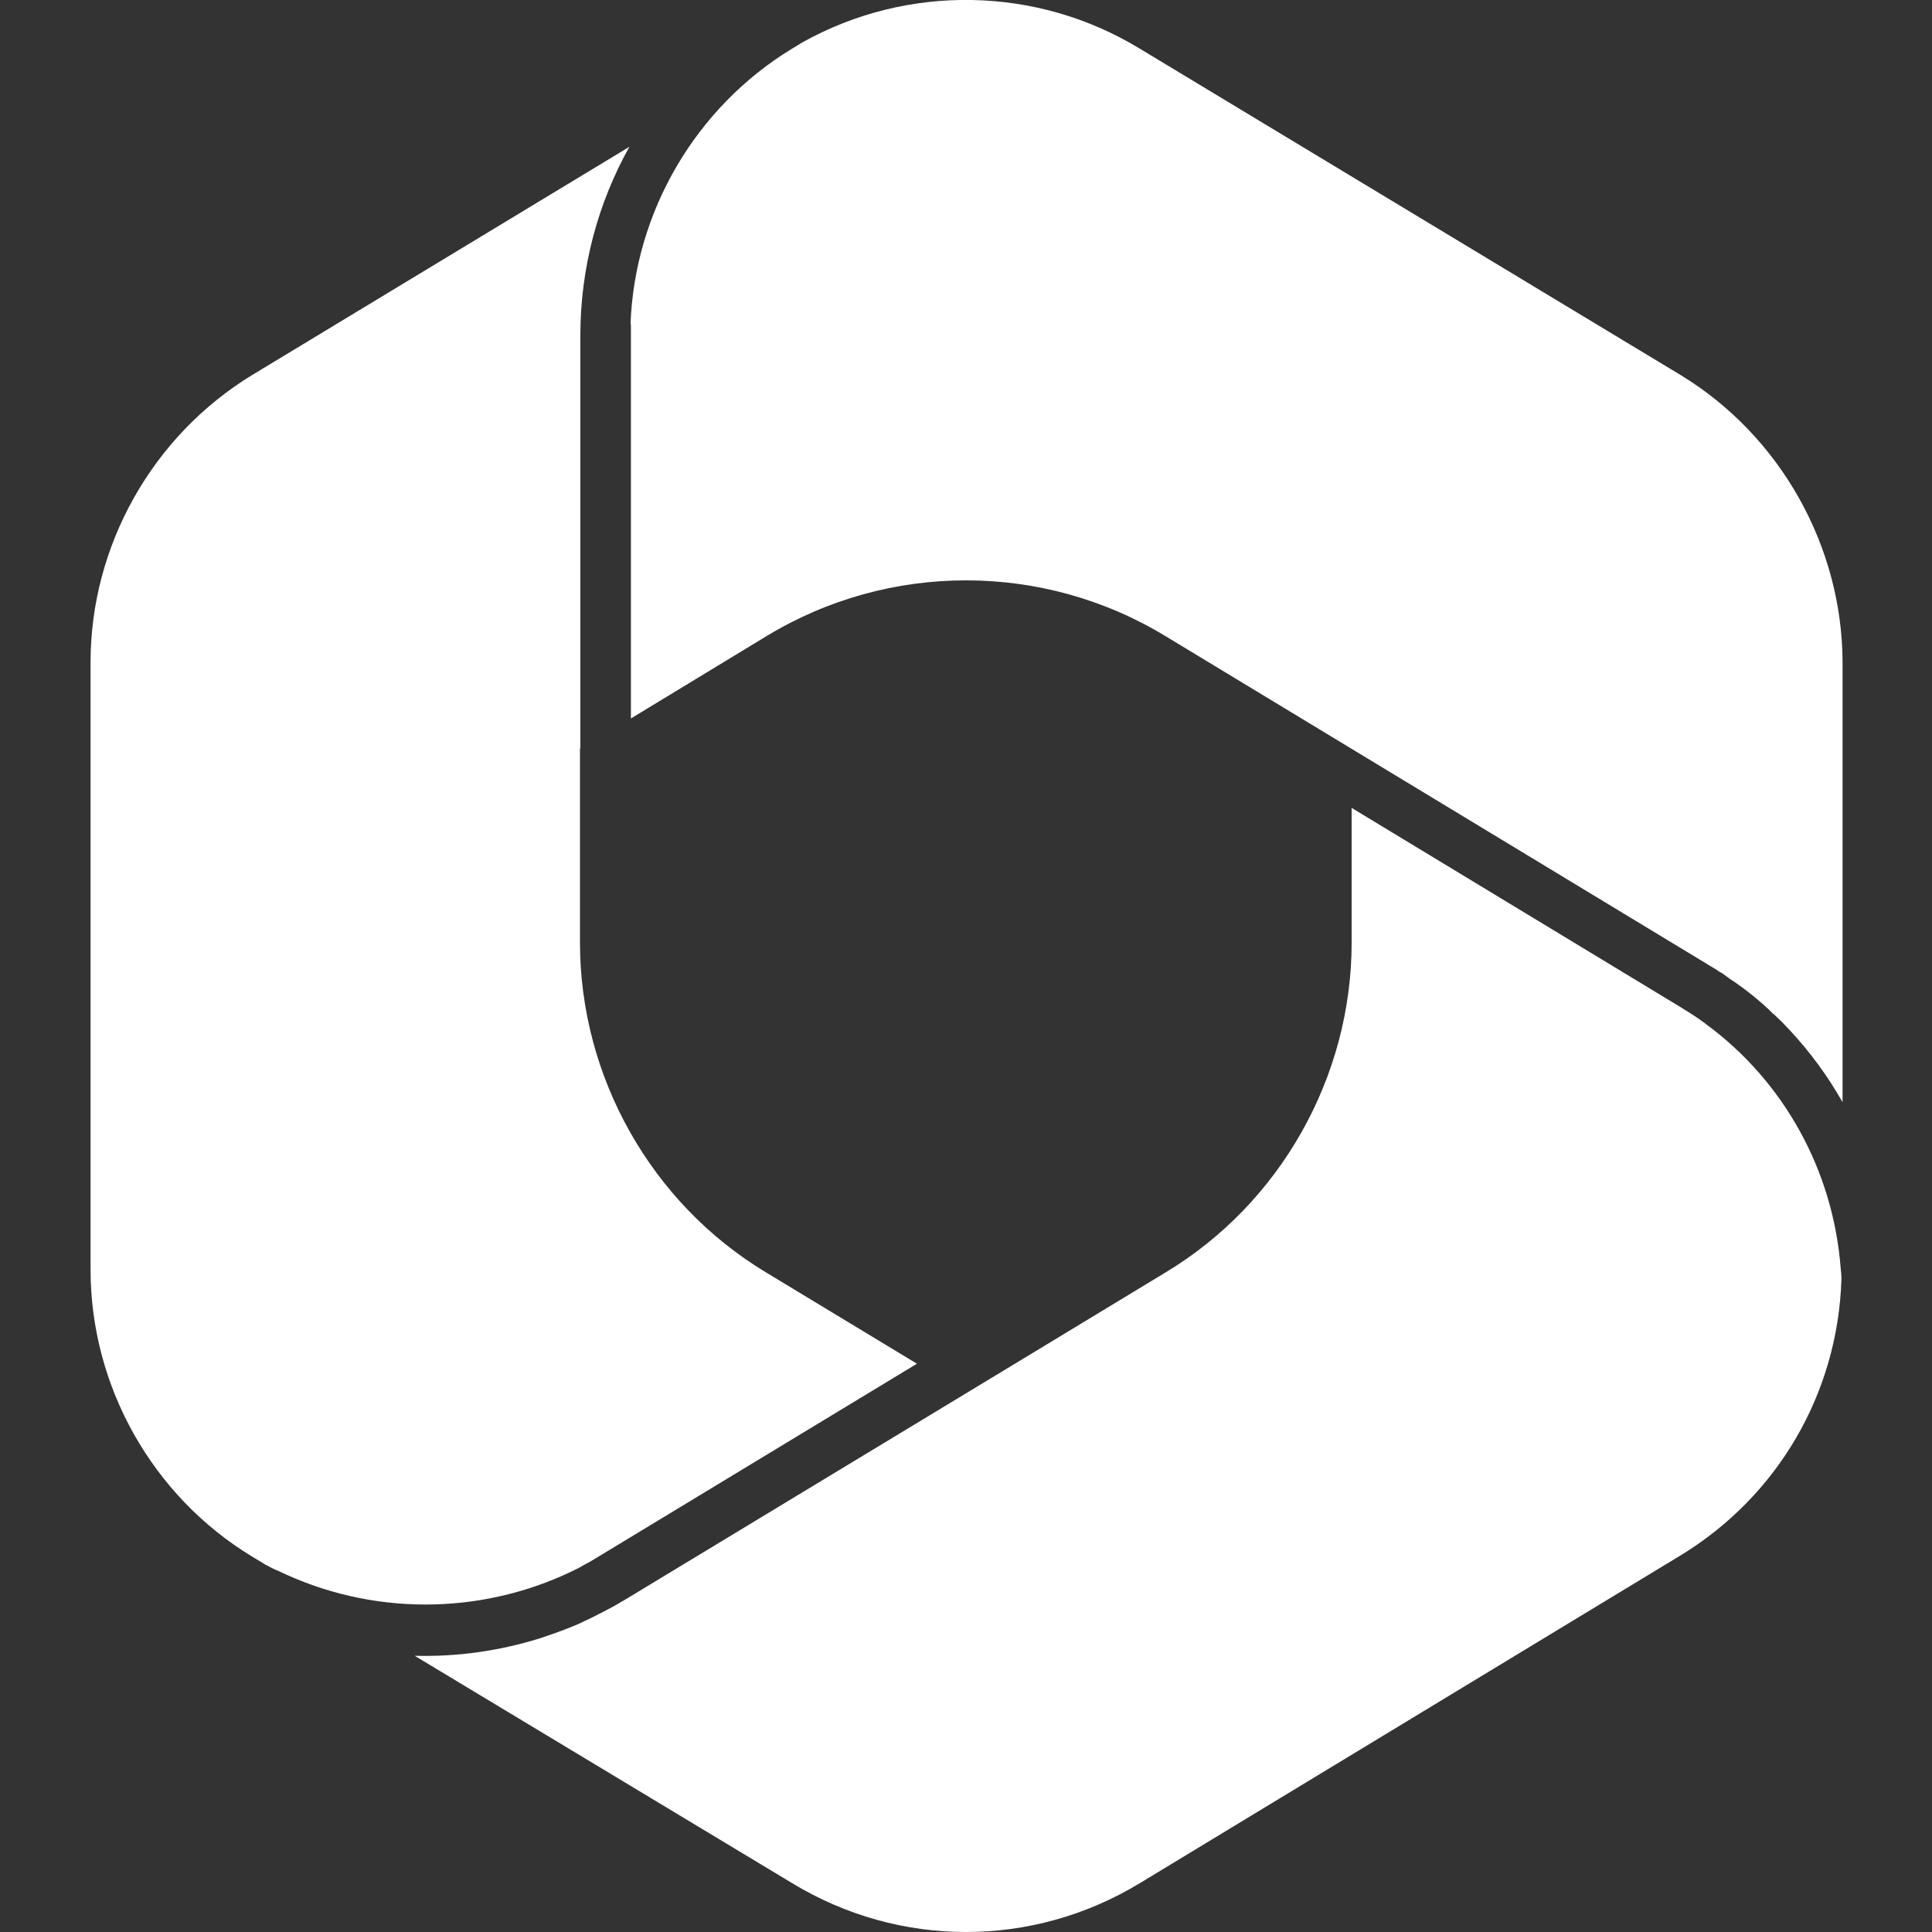 <?xml version="1.0" encoding="utf-8"?>
<!-- Generator: Adobe Illustrator 28.2.0, SVG Export Plug-In . SVG Version: 6.00 Build 0)  -->
<svg version="1.1" id="image-2" xmlns="http://www.w3.org/2000/svg" xmlns:xlink="http://www.w3.org/1999/xlink" x="0px" y="0px"
	 viewBox="0 0 512 512" style="enable-background:new 0 0 512 512;" xml:space="preserve">
<rect x="0" y="0" width="512" height="512" fill="#333333" stroke="none"/>
<style type="text/css">
	.st0{fill:#FFFFFF;}
</style>
<path class="st0" d="M75.9,417.3C75.9,417.3,75.9,417.3,75.9,417.3c-0.9-0.4-1.7-0.8-2.6-1.2c0,0-0.1,0-0.1,0
	c-0.8-0.4-1.7-0.8-2.5-1.3c0,0-0.1,0-0.1,0l-3.8-2.3c-26.4-16-42.8-45.1-42.8-76V175.5c0-30.9,16.4-60,42.8-76.1l100-60.5
	c-8.4,15-13,32.2-13,50v109.4l-0.1,0.1v51.4c0,35.6,18.9,69.1,49.3,87.4l40,24.2l-84.2,51c-0.8,0.5-1.7,1-2.5,1.5
	c-0.7,0.4-1.4,0.7-2,1.1c-0.2,0.1-0.4,0.2-0.5,0.3C129.5,427.8,100.7,428.5,75.9,417.3z M488,338.9C488,338.8,488,338.8,488,338.9
	c0-1-0.1-1.9-0.2-2.8c0,0,0,0,0,0c-2-25.9-15-49.5-35.7-64.7c0,0-0.1,0-0.1-0.1c-0.7-0.5-1.4-1-2.1-1.5c-0.3-0.2-0.6-0.4-0.9-0.6
	c-0.5-0.3-0.9-0.6-1.4-0.9c-0.8-0.5-1.6-1-2.4-1.5l0,0l-87-52.7v35.7c0,35.6-18.9,69.1-49.3,87.4l-40.1,24.3l0,0l-103.1,62.4
	c-1,0.6-2.1,1.2-3.1,1.8c-0.5,0.3-1,0.5-1.5,0.8c-0.6,0.3-1.1,0.6-1.7,0.9c-0.7,0.3-1.3,0.7-2,1c-0.4,0.2-0.8,0.4-1.2,0.6
	c-0.8,0.4-1.6,0.7-2.3,1.1c-0.3,0.1-0.6,0.3-0.9,0.4c-0.9,0.4-1.8,0.7-2.7,1.1c-0.2,0.1-0.4,0.1-0.5,0.2c-1,0.4-2,0.7-3,1.1
	c-0.1,0-0.2,0.1-0.3,0.1c-1.1,0.4-2.1,0.7-3.2,1.1c0,0,0,0,0,0c-10.8,3.4-22.1,5-33.4,4.7L210,499.1c28.4,17.2,63.6,17.2,92,0
	l143.2-86.8C471.1,396.6,487.1,369.2,488,338.9z M167.2,86.2c0,0.9,0,1.9,0,2.8v101.4l35.9-21.8c16.3-9.9,34.6-14.8,52.9-14.8
	c18.3,0,36.6,4.9,52.9,14.8l143.2,86.7c0.9,0.6,1.9,1.1,2.8,1.7c0.4,0.3,0.8,0.6,1.3,0.8c0.5,0.3,0.9,0.6,1.4,1
	c0.5,0.4,1.1,0.8,1.6,1.1c0.3,0.2,0.7,0.5,1,0.7c0.6,0.4,1.2,0.9,1.8,1.3c0.3,0.2,0.5,0.4,0.8,0.6c0.6,0.5,1.3,1,1.9,1.5
	c0.2,0.2,0.4,0.3,0.6,0.5c0.7,0.6,1.3,1.1,2,1.7c0.1,0.1,0.3,0.2,0.4,0.4c0.7,0.6,1.4,1.2,2,1.9c0.1,0.1,0.2,0.2,0.3,0.2
	c0.7,0.7,1.4,1.3,2.1,2c0,0,0.1,0.1,0.1,0.1c0.7,0.7,1.4,1.5,2.1,2.2c0,0,0,0,0,0c5.4,5.8,10.1,12.2,14,19.1V175.5
	c-0.1-30.9-16.6-60.1-42.9-76.1L301.9,12.8c-27.2-16.5-61.4-17.1-89.2-1.6l-2.8,1.7c0,0,0,0,0,0c-25.5,15.5-41.7,43.2-42.8,72.9
	C167.2,85.9,167.2,86,167.2,86.2z"/>
</svg>

